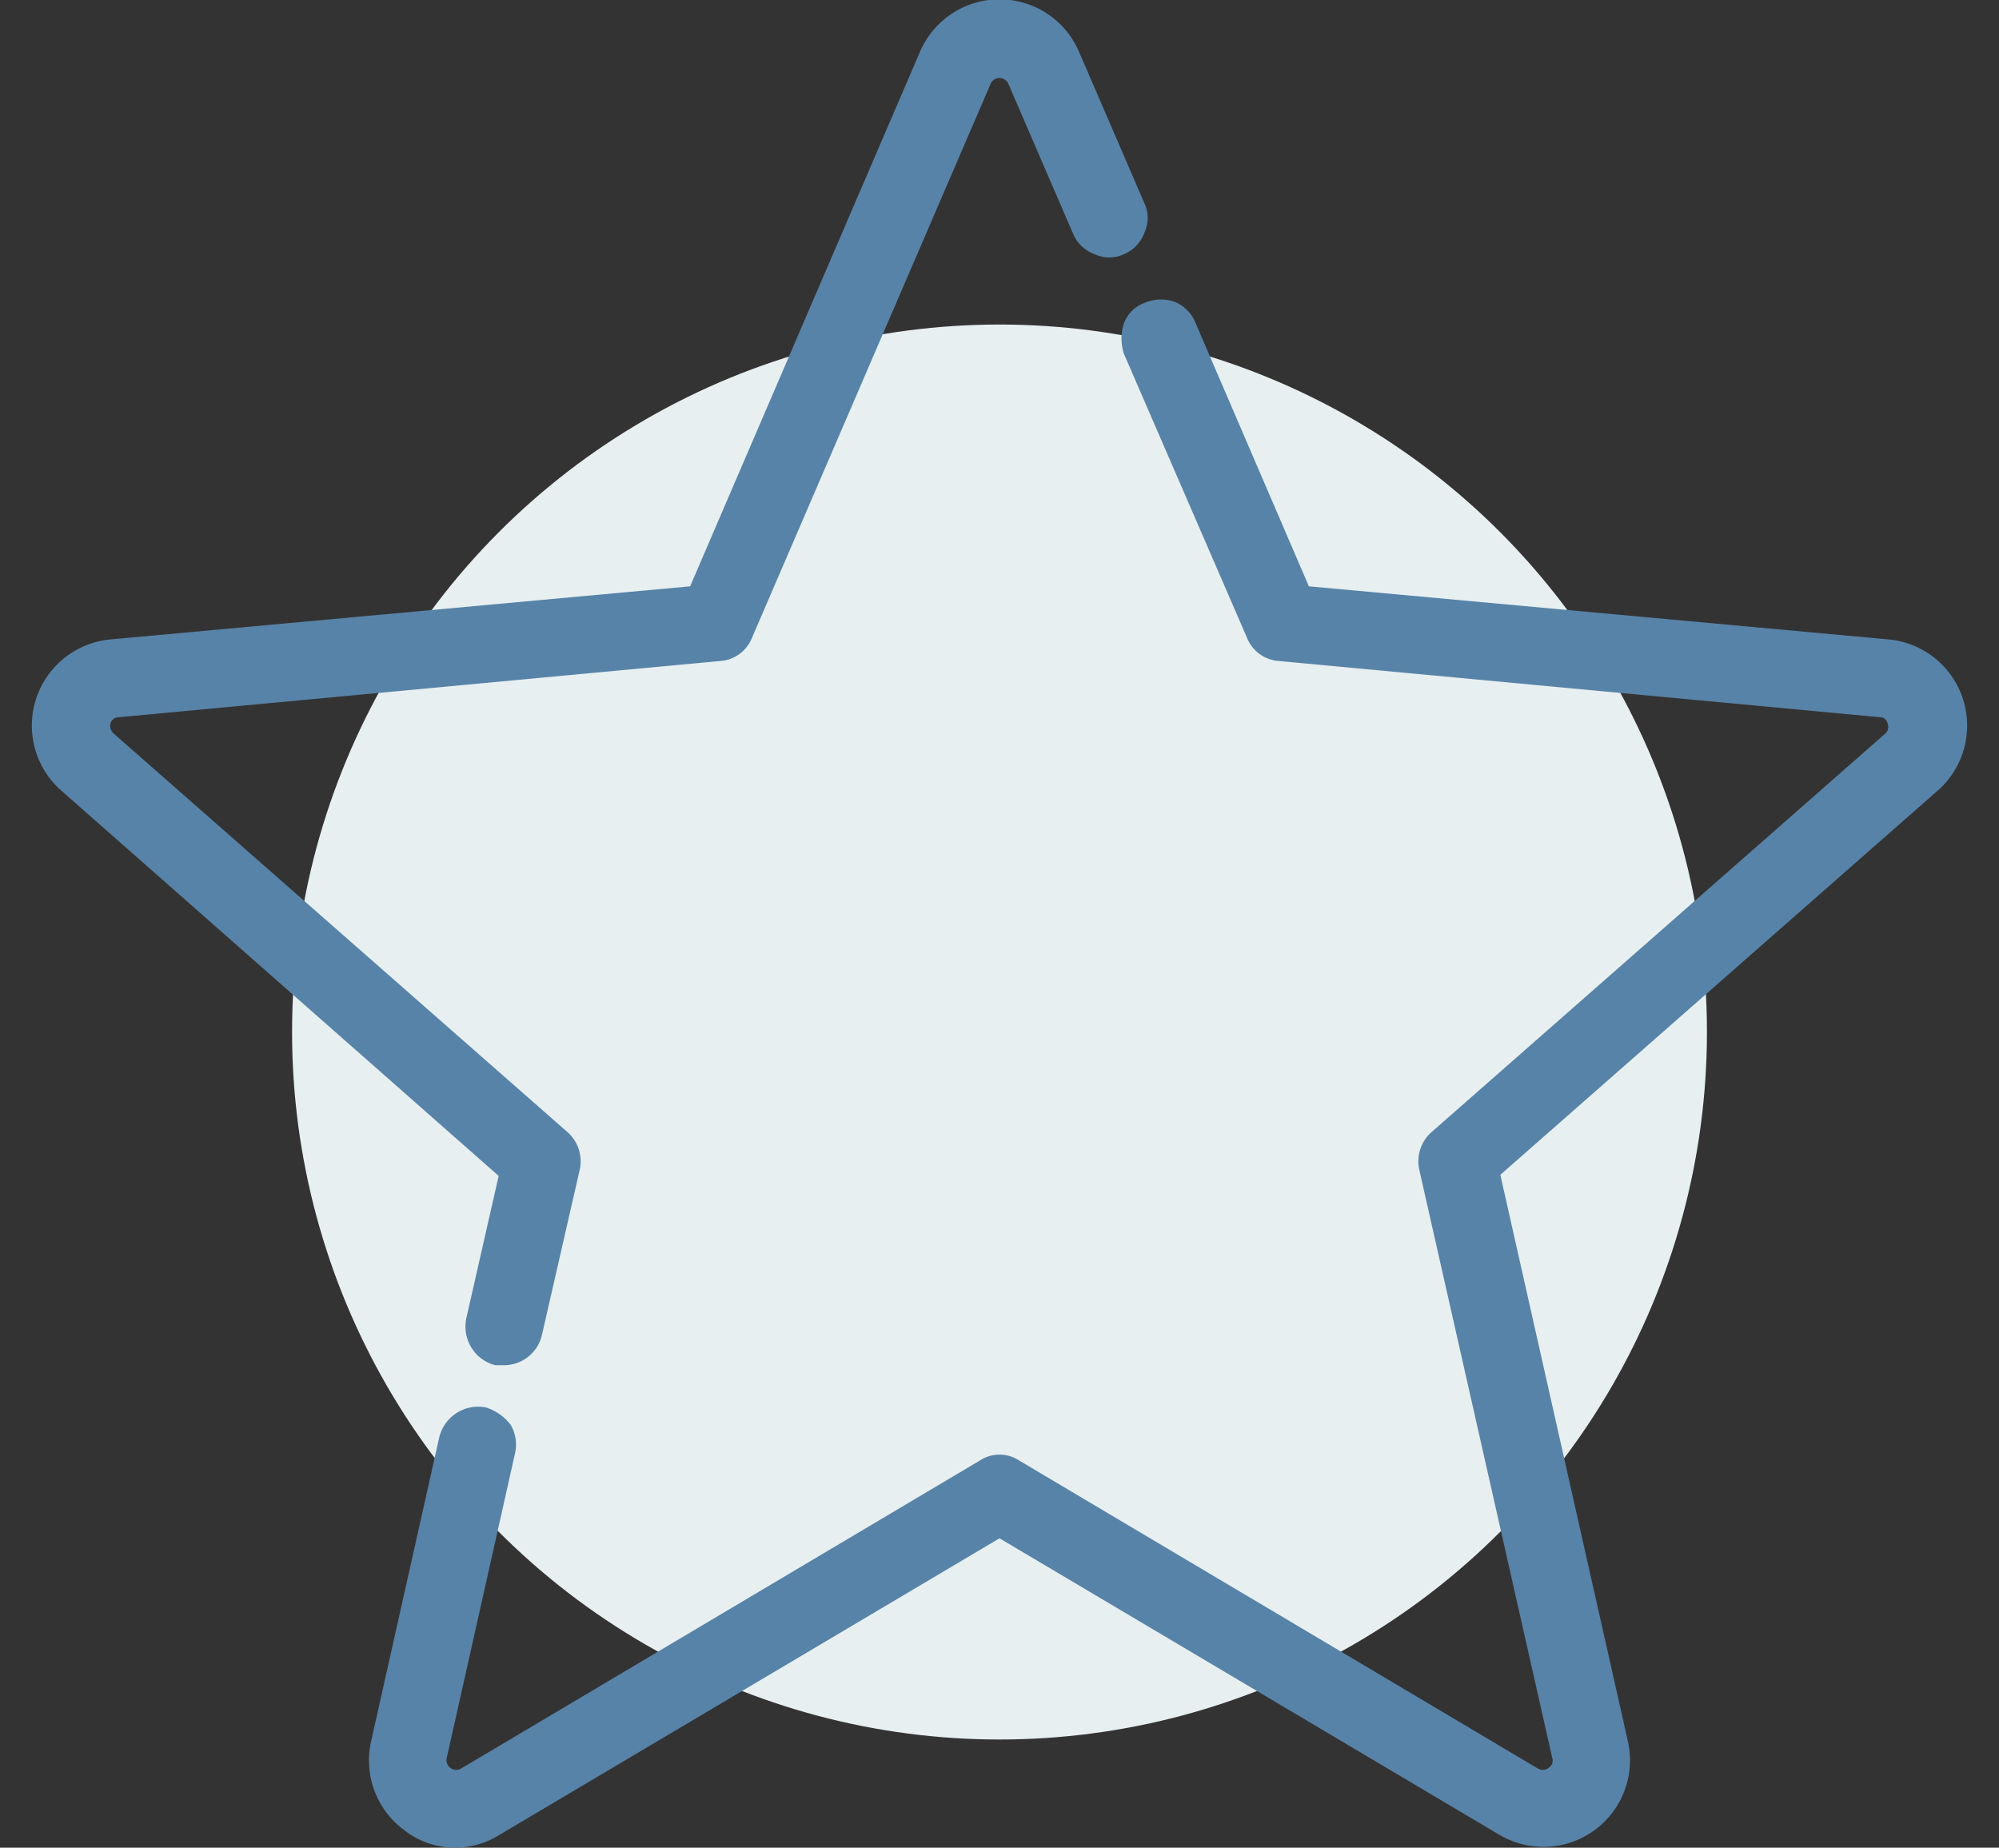 <svg id="Ebene_3" data-name="Ebene 3" xmlns="http://www.w3.org/2000/svg" viewBox="0 0 184.8 170.8"><rect x="0" y="0" width="184.8" height="170.8" fill="#333333" stroke="none"/><circle cx="92.4" cy="95.4" r="65.4" style="fill:#e7eff0"/><path d="M42.1,170.8a7.6,7.6,0,0,1-4.7-1.6,8,8,0,0,1-3.1-8.2l6.3-28.1a3.7,3.7,0,0,1,4.3-2.8,4.6,4.6,0,0,1,2.3,1.6,3.6,3.6,0,0,1,.4,2.7l-6.3,28.1a.9.9,0,0,0,.3.9.9.9,0,0,0,1,.1l48-28.5a3.3,3.3,0,0,1,3.6,0l48,28.5a.9.9,0,0,0,1-.1.8.8,0,0,0,.3-.9l-12.3-54.4a3.6,3.6,0,0,1,1.2-3.5l41.9-36.8a.8.8,0,0,0,.2-.9.7.7,0,0,0-.7-.6l-55.6-5.2a3.4,3.4,0,0,1-2.9-2.1L103.9,32.7a4.5,4.5,0,0,1,0-2.8,3.2,3.2,0,0,1,1.9-1.9,3.9,3.9,0,0,1,2.8-.1,3.5,3.5,0,0,1,1.9,1.9L121,54.2l53.5,4.9A8,8,0,0,1,179,73.2l-40.3,35.4L150.5,161a8,8,0,0,1-11.9,8.6L92.4,142.2,46.2,169.6A7.8,7.8,0,0,1,42.1,170.8Z" style="fill:#5883a8"/><path d="M46.6,126.2h-.8a3.6,3.6,0,0,1-2.2-1.6,3.7,3.7,0,0,1-.5-2.7l3-13.2L5.8,73.2a8,8,0,0,1,4.5-14.1l53.5-4.9L85,4.9a8,8,0,0,1,14.8,0l6,13.9a3.2,3.2,0,0,1,0,2.7,3.4,3.4,0,0,1-1.9,2,3.2,3.2,0,0,1-2.7,0,3.4,3.4,0,0,1-2-1.9l-6-13.9a.9.9,0,0,0-1.6,0L69.5,59a3.4,3.4,0,0,1-2.9,2.1L11,66.3a.8.8,0,0,0-.8.6,1,1,0,0,0,.3.9l41.9,36.8a3.6,3.6,0,0,1,1.2,3.5l-3.5,15.3A3.6,3.6,0,0,1,46.6,126.2Z" style="fill:#5883a8"/></svg>